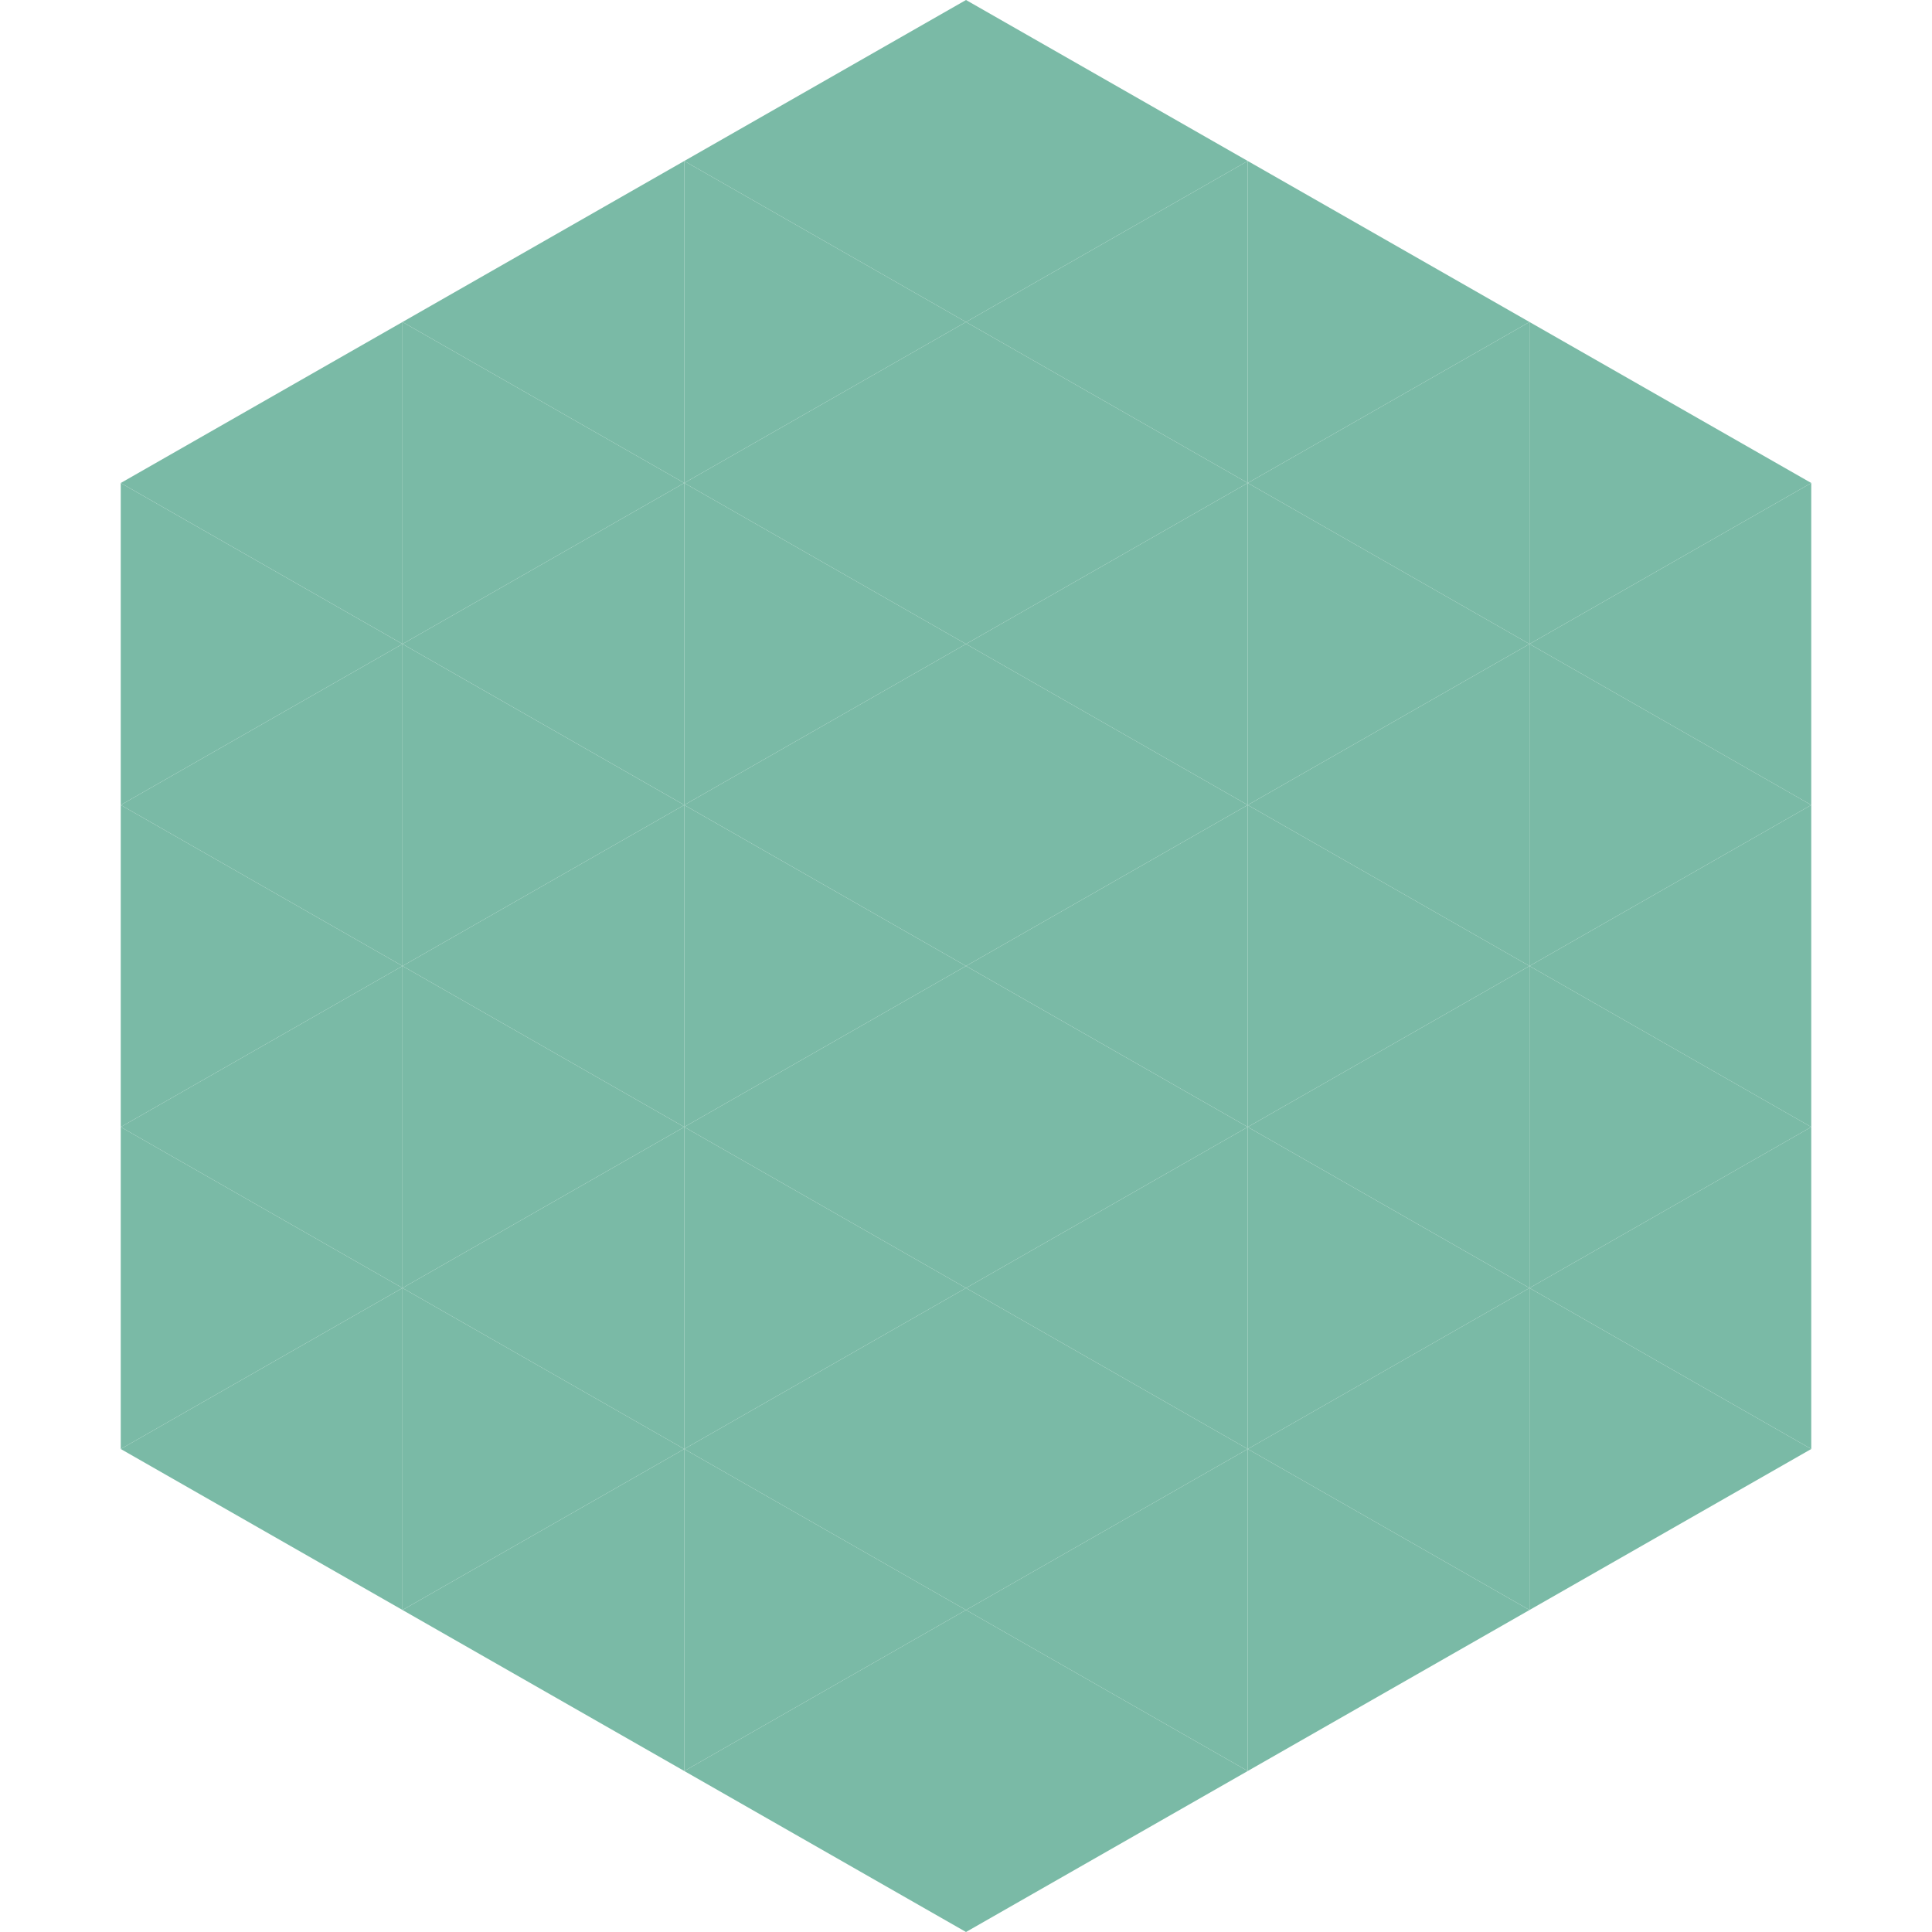 <?xml version="1.0"?>
<!-- Generated by SVGo -->
<svg width="240" height="240"
     xmlns="http://www.w3.org/2000/svg"
     xmlns:xlink="http://www.w3.org/1999/xlink">
<polygon points="50,40 15,60 50,80" style="fill:rgb(122,186,166)" />
<polygon points="190,40 225,60 190,80" style="fill:rgb(122,186,166)" />
<polygon points="15,60 50,80 15,100" style="fill:rgb(122,186,166)" />
<polygon points="225,60 190,80 225,100" style="fill:rgb(122,186,166)" />
<polygon points="50,80 15,100 50,120" style="fill:rgb(122,186,166)" />
<polygon points="190,80 225,100 190,120" style="fill:rgb(122,186,166)" />
<polygon points="15,100 50,120 15,140" style="fill:rgb(122,186,166)" />
<polygon points="225,100 190,120 225,140" style="fill:rgb(122,186,166)" />
<polygon points="50,120 15,140 50,160" style="fill:rgb(122,186,166)" />
<polygon points="190,120 225,140 190,160" style="fill:rgb(122,186,166)" />
<polygon points="15,140 50,160 15,180" style="fill:rgb(122,186,166)" />
<polygon points="225,140 190,160 225,180" style="fill:rgb(122,186,166)" />
<polygon points="50,160 15,180 50,200" style="fill:rgb(122,186,166)" />
<polygon points="190,160 225,180 190,200" style="fill:rgb(122,186,166)" />
<polygon points="15,180 50,200 15,220" style="fill:rgb(255,255,255); fill-opacity:0" />
<polygon points="225,180 190,200 225,220" style="fill:rgb(255,255,255); fill-opacity:0" />
<polygon points="50,0 85,20 50,40" style="fill:rgb(255,255,255); fill-opacity:0" />
<polygon points="190,0 155,20 190,40" style="fill:rgb(255,255,255); fill-opacity:0" />
<polygon points="85,20 50,40 85,60" style="fill:rgb(122,186,166)" />
<polygon points="155,20 190,40 155,60" style="fill:rgb(122,186,166)" />
<polygon points="50,40 85,60 50,80" style="fill:rgb(122,186,166)" />
<polygon points="190,40 155,60 190,80" style="fill:rgb(122,186,166)" />
<polygon points="85,60 50,80 85,100" style="fill:rgb(122,186,166)" />
<polygon points="155,60 190,80 155,100" style="fill:rgb(122,186,166)" />
<polygon points="50,80 85,100 50,120" style="fill:rgb(122,186,166)" />
<polygon points="190,80 155,100 190,120" style="fill:rgb(122,186,166)" />
<polygon points="85,100 50,120 85,140" style="fill:rgb(122,186,166)" />
<polygon points="155,100 190,120 155,140" style="fill:rgb(122,186,166)" />
<polygon points="50,120 85,140 50,160" style="fill:rgb(122,186,166)" />
<polygon points="190,120 155,140 190,160" style="fill:rgb(122,186,166)" />
<polygon points="85,140 50,160 85,180" style="fill:rgb(122,186,166)" />
<polygon points="155,140 190,160 155,180" style="fill:rgb(122,186,166)" />
<polygon points="50,160 85,180 50,200" style="fill:rgb(122,186,166)" />
<polygon points="190,160 155,180 190,200" style="fill:rgb(122,186,166)" />
<polygon points="85,180 50,200 85,220" style="fill:rgb(122,186,166)" />
<polygon points="155,180 190,200 155,220" style="fill:rgb(122,186,166)" />
<polygon points="120,0 85,20 120,40" style="fill:rgb(122,186,166)" />
<polygon points="120,0 155,20 120,40" style="fill:rgb(122,186,166)" />
<polygon points="85,20 120,40 85,60" style="fill:rgb(122,186,166)" />
<polygon points="155,20 120,40 155,60" style="fill:rgb(122,186,166)" />
<polygon points="120,40 85,60 120,80" style="fill:rgb(122,186,166)" />
<polygon points="120,40 155,60 120,80" style="fill:rgb(122,186,166)" />
<polygon points="85,60 120,80 85,100" style="fill:rgb(122,186,166)" />
<polygon points="155,60 120,80 155,100" style="fill:rgb(122,186,166)" />
<polygon points="120,80 85,100 120,120" style="fill:rgb(122,186,166)" />
<polygon points="120,80 155,100 120,120" style="fill:rgb(122,186,166)" />
<polygon points="85,100 120,120 85,140" style="fill:rgb(122,186,166)" />
<polygon points="155,100 120,120 155,140" style="fill:rgb(122,186,166)" />
<polygon points="120,120 85,140 120,160" style="fill:rgb(122,186,166)" />
<polygon points="120,120 155,140 120,160" style="fill:rgb(122,186,166)" />
<polygon points="85,140 120,160 85,180" style="fill:rgb(122,186,166)" />
<polygon points="155,140 120,160 155,180" style="fill:rgb(122,186,166)" />
<polygon points="120,160 85,180 120,200" style="fill:rgb(122,186,166)" />
<polygon points="120,160 155,180 120,200" style="fill:rgb(122,186,166)" />
<polygon points="85,180 120,200 85,220" style="fill:rgb(122,186,166)" />
<polygon points="155,180 120,200 155,220" style="fill:rgb(122,186,166)" />
<polygon points="120,200 85,220 120,240" style="fill:rgb(122,186,166)" />
<polygon points="120,200 155,220 120,240" style="fill:rgb(122,186,166)" />
<polygon points="85,220 120,240 85,260" style="fill:rgb(255,255,255); fill-opacity:0" />
<polygon points="155,220 120,240 155,260" style="fill:rgb(255,255,255); fill-opacity:0" />
</svg>

